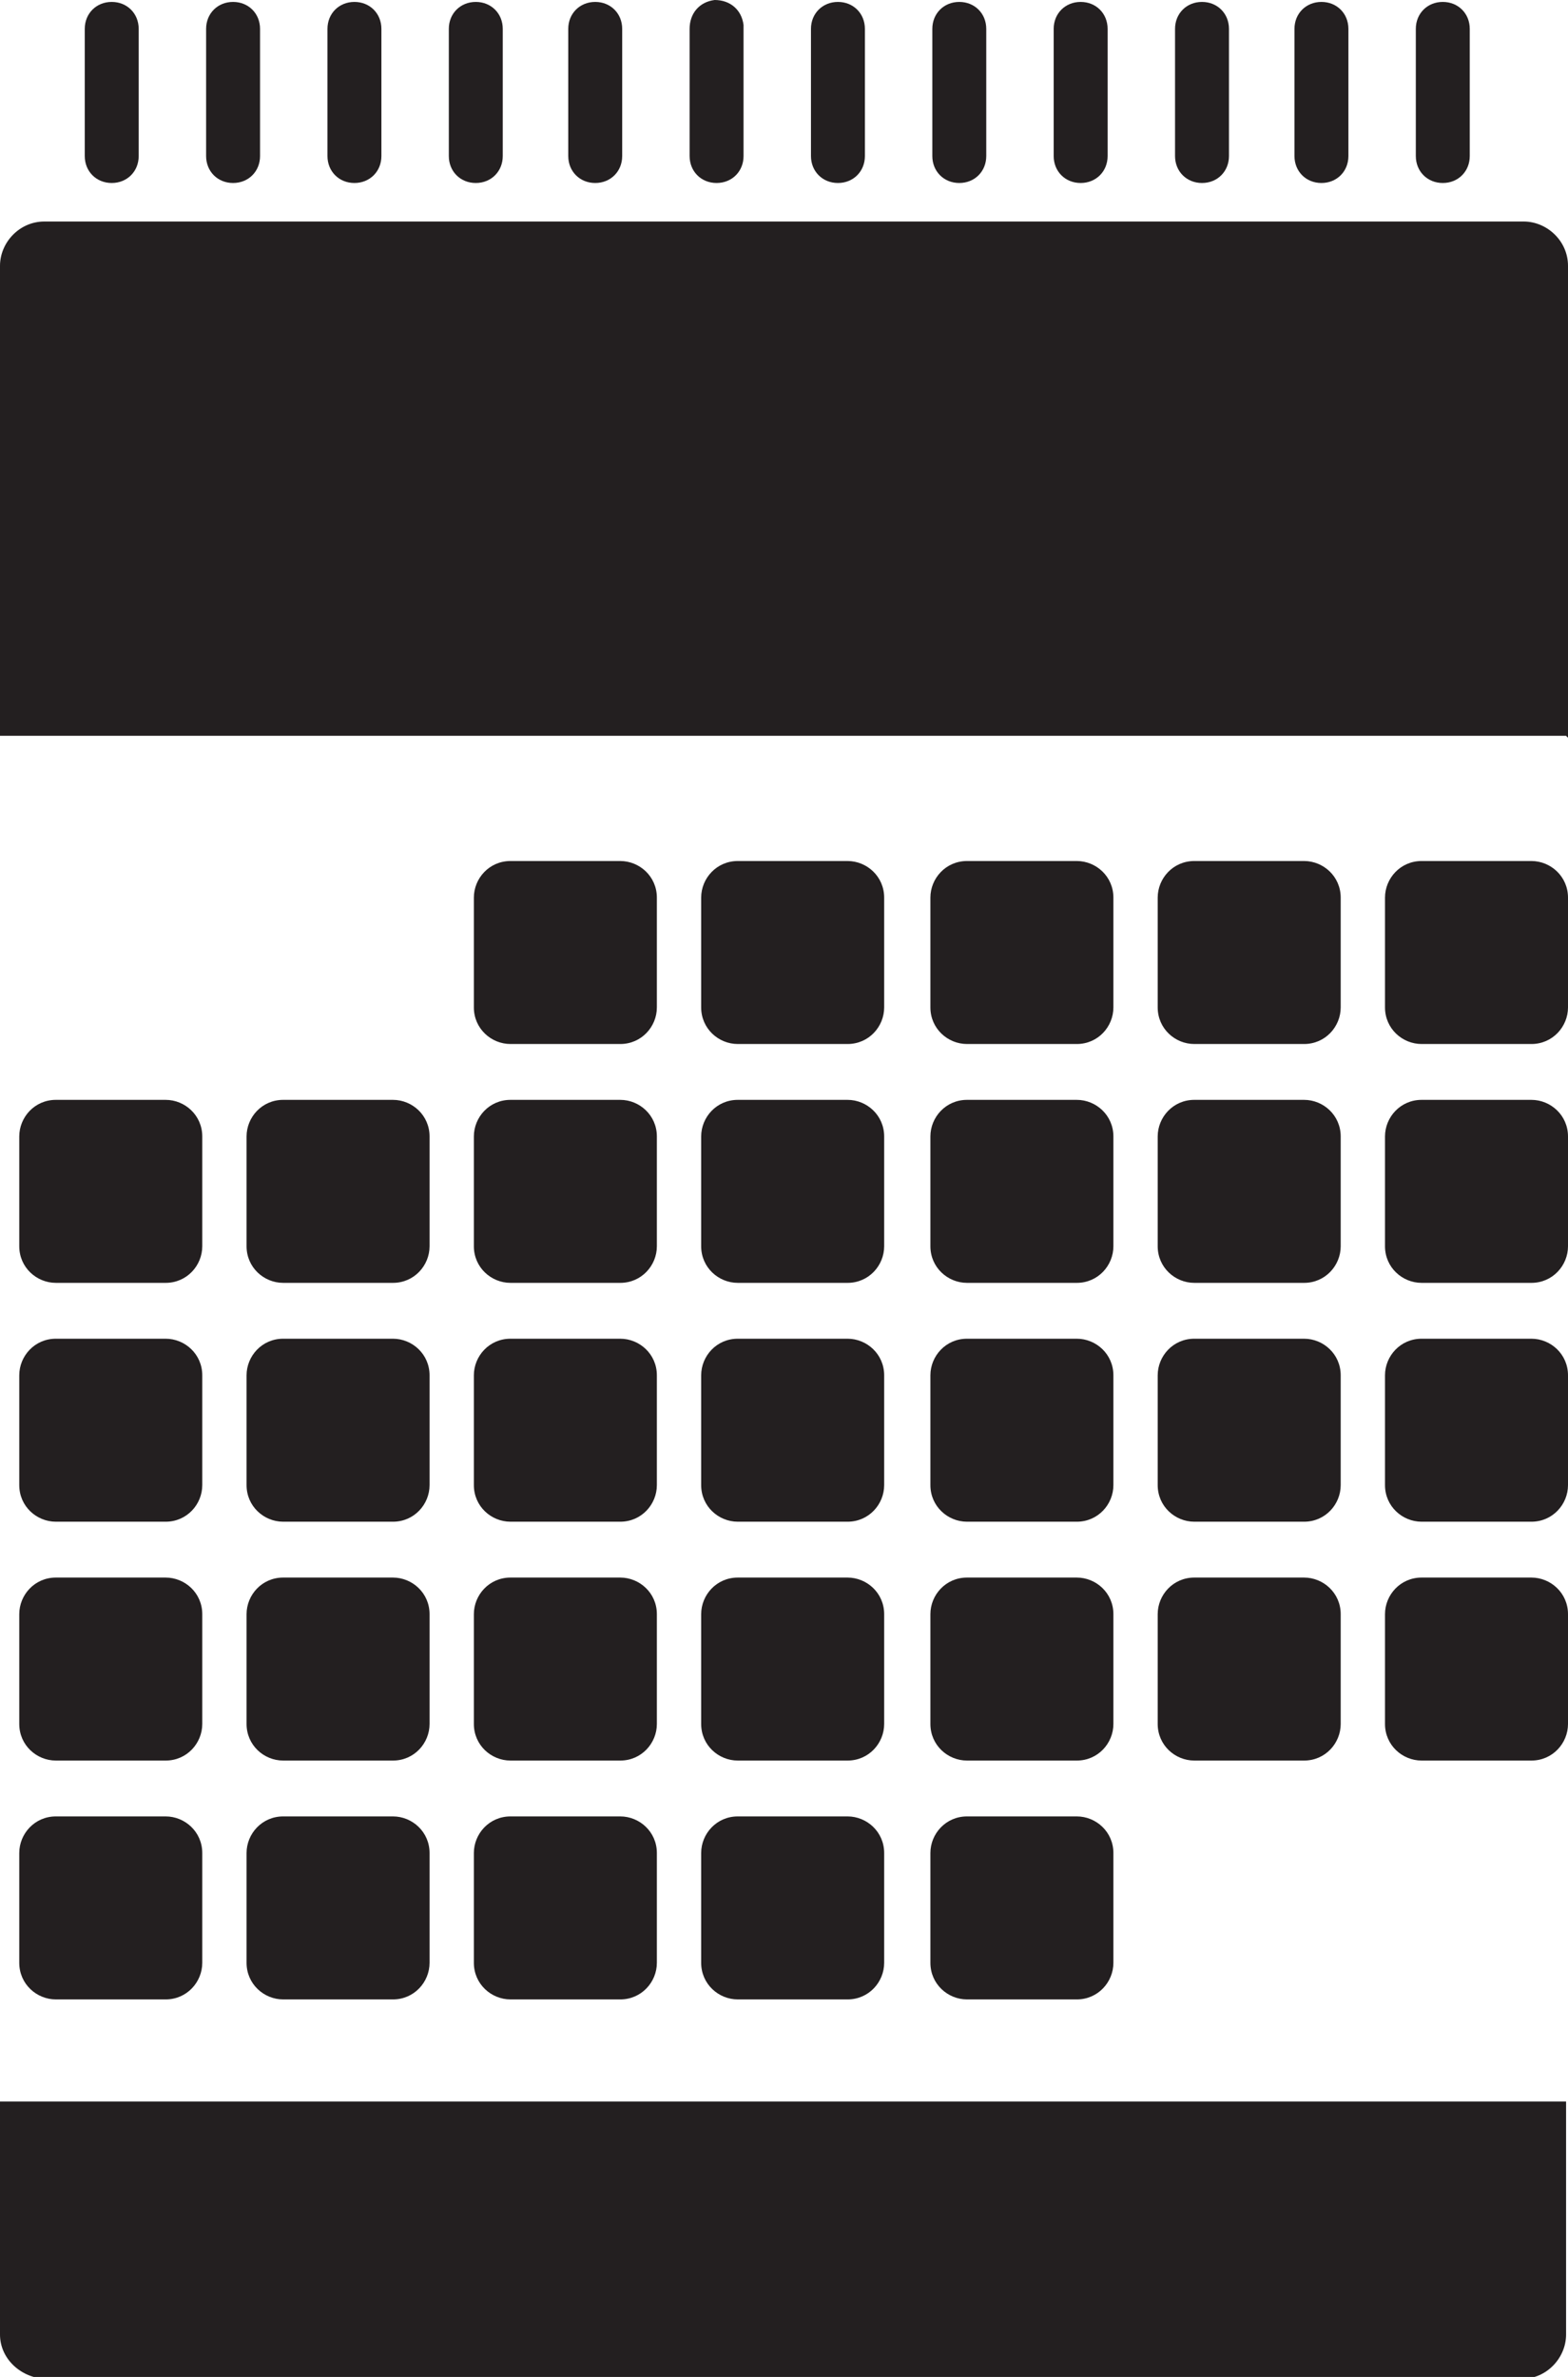<?xml version="1.0" encoding="UTF-8"?>
<svg xmlns="http://www.w3.org/2000/svg" xmlns:xlink="http://www.w3.org/1999/xlink" version="1.1" viewBox="0 0 81.4 123.4">
  <defs>
    <style>
      .cls-1 {
        fill: none;
      }

      .cls-2 {
        fill: #231f20;
      }

      .cls-3 {
        clip-path: url(#clippath);
      }
    </style>
    <clipPath id="clippath">
      <rect class="cls-1" x="0" y="0" width="81.4" height="123.4"/>
    </clipPath>
  </defs>
  <!-- Generator: Adobe Illustrator 28.7.10, SVG Export Plug-In . SVG Version: 1.2.0 Build 236)  -->
  <g>
    <g id="Layer_1">
      <g id="Group_409">
        <g class="cls-3">
          <g id="Group_408">
            <path id="Path_1140" class="cls-2" d="M81.3,38.2H0V13.8c0-1.2,1-2.3,2.3-2.3h76.8c1.2,0,2.3,1,2.3,2.3h0v24.5Z"/>
            <path id="Path_1141" class="cls-2" d="M0,109.1h81.3v12.1c0,1.2-1,2.3-2.3,2.3H2.3C1,123.4,0,122.4,0,121.2s0,0,0,0v-12.1Z"/>
            <path id="Path_1142" class="cls-2" d="M32.2,54.2h-5.7c-1,0-1.9-.8-1.9-1.9v-5.7c0-1,.8-1.9,1.9-1.9h5.7c1,0,1.9.8,1.9,1.9v5.7c0,1-.8,1.9-1.9,1.9"/>
            <path id="Path_1143" class="cls-2" d="M44,54.2h-5.7c-1,0-1.9-.8-1.9-1.9v-5.7c0-1,.8-1.9,1.9-1.9h5.7c1,0,1.9.8,1.9,1.9v5.7c0,1-.8,1.9-1.9,1.9"/>
            <path id="Path_1144" class="cls-2" d="M55.9,54.2h-5.7c-1,0-1.9-.8-1.9-1.9v-5.7c0-1,.8-1.9,1.9-1.9h5.7c1,0,1.9.8,1.9,1.9v5.7c0,1-.8,1.9-1.9,1.9"/>
            <path id="Path_1145" class="cls-2" d="M67.7,54.2h-5.7c-1,0-1.9-.8-1.9-1.9v-5.7c0-1,.8-1.9,1.9-1.9h5.7c1,0,1.9.8,1.9,1.9v5.7c0,1-.8,1.9-1.9,1.9"/>
            <path id="Path_1146" class="cls-2" d="M79.5,54.2h-5.7c-1,0-1.9-.8-1.9-1.9v-5.7c0-1,.8-1.9,1.9-1.9h5.7c1,0,1.9.8,1.9,1.9v5.7c0,1-.8,1.9-1.9,1.9"/>
            <path id="Path_1147" class="cls-2" d="M8.5,66.6H2.9c-1,0-1.9-.8-1.9-1.9v-5.7c0-1,.8-1.9,1.9-1.9h5.7c1,0,1.9.8,1.9,1.9v5.7c0,1-.8,1.9-1.9,1.9"/>
            <path id="Path_1148" class="cls-2" d="M20.4,66.6h-5.7c-1,0-1.9-.8-1.9-1.9v-5.7c0-1,.8-1.9,1.9-1.9h5.7c1,0,1.9.8,1.9,1.9v5.7c0,1-.8,1.9-1.9,1.9"/>
            <path id="Path_1149" class="cls-2" d="M32.2,66.6h-5.7c-1,0-1.9-.8-1.9-1.9v-5.7c0-1,.8-1.9,1.9-1.9h5.7c1,0,1.9.8,1.9,1.9v5.7c0,1-.8,1.9-1.9,1.9"/>
            <path id="Path_1150" class="cls-2" d="M44,66.6h-5.7c-1,0-1.9-.8-1.9-1.9v-5.7c0-1,.8-1.9,1.9-1.9h5.7c1,0,1.9.8,1.9,1.9v5.7c0,1-.8,1.9-1.9,1.9"/>
            <path id="Path_1151" class="cls-2" d="M55.9,66.6h-5.7c-1,0-1.9-.8-1.9-1.9v-5.7c0-1,.8-1.9,1.9-1.9h5.7c1,0,1.9.8,1.9,1.9v5.7c0,1-.8,1.9-1.9,1.9"/>
            <path id="Path_1152" class="cls-2" d="M67.7,66.6h-5.7c-1,0-1.9-.8-1.9-1.9v-5.7c0-1,.8-1.9,1.9-1.9h5.7c1,0,1.9.8,1.9,1.9v5.7c0,1-.8,1.9-1.9,1.9"/>
            <path id="Path_1153" class="cls-2" d="M79.5,66.6h-5.7c-1,0-1.9-.8-1.9-1.9v-5.7c0-1,.8-1.9,1.9-1.9h5.7c1,0,1.9.8,1.9,1.9v5.7c0,1-.8,1.9-1.9,1.9"/>
            <path id="Path_1154" class="cls-2" d="M8.5,79H2.9c-1,0-1.9-.8-1.9-1.9s0,0,0,0v-5.7c0-1,.8-1.9,1.9-1.9h5.7c1,0,1.9.8,1.9,1.9v5.7c0,1-.8,1.9-1.9,1.9"/>
            <path id="Path_1155" class="cls-2" d="M20.4,79h-5.7c-1,0-1.9-.8-1.9-1.9h0v-5.7c0-1,.8-1.9,1.9-1.9h5.7c1,0,1.9.8,1.9,1.9v5.7c0,1-.8,1.9-1.9,1.9"/>
            <path id="Path_1156" class="cls-2" d="M32.2,79h-5.7c-1,0-1.9-.8-1.9-1.9v-5.7c0-1,.8-1.9,1.9-1.9h5.7c1,0,1.9.8,1.9,1.9v5.7c0,1-.8,1.9-1.9,1.9"/>
            <path id="Path_1157" class="cls-2" d="M44,79h-5.7c-1,0-1.9-.8-1.9-1.9v-5.7c0-1,.8-1.9,1.9-1.9h5.7c1,0,1.9.8,1.9,1.9v5.7c0,1-.8,1.9-1.9,1.9"/>
            <path id="Path_1158" class="cls-2" d="M55.9,79h-5.7c-1,0-1.9-.8-1.9-1.9v-5.7c0-1,.8-1.9,1.9-1.9h5.7c1,0,1.9.8,1.9,1.9v5.7c0,1-.8,1.9-1.9,1.9"/>
            <path id="Path_1159" class="cls-2" d="M67.7,79h-5.7c-1,0-1.9-.8-1.9-1.9v-5.7c0-1,.8-1.9,1.9-1.9h5.7c1,0,1.9.8,1.9,1.9v5.7c0,1-.8,1.9-1.9,1.9"/>
            <path id="Path_1160" class="cls-2" d="M79.5,79h-5.7c-1,0-1.9-.8-1.9-1.9v-5.7c0-1,.8-1.9,1.9-1.9h5.7c1,0,1.9.8,1.9,1.9v5.7c0,1-.8,1.9-1.9,1.9"/>
            <path id="Path_1161" class="cls-2" d="M8.5,91.4H2.9c-1,0-1.9-.8-1.9-1.9,0,0,0,0,0,0v-5.7c0-1,.8-1.9,1.9-1.9h5.7c1,0,1.9.8,1.9,1.9h0v5.7c0,1-.8,1.9-1.9,1.9h0"/>
            <path id="Path_1162" class="cls-2" d="M20.4,91.4h-5.7c-1,0-1.9-.8-1.9-1.9,0,0,0,0,0,0v-5.7c0-1,.8-1.9,1.9-1.9h5.7c1,0,1.9.8,1.9,1.9h0v5.7c0,1-.8,1.9-1.9,1.9h0"/>
            <path id="Path_1163" class="cls-2" d="M32.2,91.4h-5.7c-1,0-1.9-.8-1.9-1.9h0v-5.7c0-1,.8-1.9,1.9-1.9h5.7c1,0,1.9.8,1.9,1.9h0v5.7c0,1-.8,1.9-1.9,1.9h0"/>
            <path id="Path_1164" class="cls-2" d="M44,91.4h-5.7c-1,0-1.9-.8-1.9-1.9h0v-5.7c0-1,.8-1.9,1.9-1.9h5.7c1,0,1.9.8,1.9,1.9h0v5.7c0,1-.8,1.9-1.9,1.9h0"/>
            <path id="Path_1165" class="cls-2" d="M55.9,91.4h-5.7c-1,0-1.9-.8-1.9-1.9h0v-5.7c0-1,.8-1.9,1.9-1.9h5.7c1,0,1.9.8,1.9,1.9h0v5.7c0,1-.8,1.9-1.9,1.9h0"/>
            <path id="Path_1166" class="cls-2" d="M67.7,91.4h-5.7c-1,0-1.9-.8-1.9-1.9h0v-5.7c0-1,.8-1.9,1.9-1.9h5.7c1,0,1.9.8,1.9,1.9h0v5.7c0,1-.8,1.9-1.9,1.9h0"/>
            <path id="Path_1167" class="cls-2" d="M79.5,91.4h-5.7c-1,0-1.9-.8-1.9-1.9h0v-5.7c0-1,.8-1.9,1.9-1.9h5.7c1,0,1.9.8,1.9,1.9h0v5.7c0,1-.8,1.9-1.9,1.9h0"/>
            <path id="Path_1168" class="cls-2" d="M8.5,103.8H2.9c-1,0-1.9-.8-1.9-1.9h0v-5.7c0-1,.8-1.9,1.9-1.9h5.7c1,0,1.9.8,1.9,1.9h0v5.7c0,1-.8,1.9-1.9,1.9h0"/>
            <path id="Path_1169" class="cls-2" d="M20.4,103.8h-5.7c-1,0-1.9-.8-1.9-1.9h0v-5.7c0-1,.8-1.9,1.9-1.9h5.7c1,0,1.9.8,1.9,1.9h0v5.7c0,1-.8,1.9-1.9,1.9h0"/>
            <path id="Path_1170" class="cls-2" d="M32.2,103.8h-5.7c-1,0-1.9-.8-1.9-1.9h0v-5.7c0-1,.8-1.9,1.9-1.9h5.7c1,0,1.9.8,1.9,1.9h0v5.7c0,1-.8,1.9-1.9,1.9h0"/>
            <path id="Path_1171" class="cls-2" d="M44,103.8h-5.7c-1,0-1.9-.8-1.9-1.9h0v-5.7c0-1,.8-1.9,1.9-1.9h5.7c1,0,1.9.8,1.9,1.9h0v5.7c0,1-.8,1.9-1.9,1.9h0"/>
            <path id="Path_1172" class="cls-2" d="M55.9,103.8h-5.7c-1,0-1.9-.8-1.9-1.9h0v-5.7c0-1,.8-1.9,1.9-1.9h5.7c1,0,1.9.8,1.9,1.9h0v5.7c0,1-.8,1.9-1.9,1.9h0"/>
            <path id="Path_1173" class="cls-2" d="M5.8,9.5h0c-.8,0-1.4-.6-1.4-1.4V1.5c0-.8.6-1.4,1.4-1.4s1.4.6,1.4,1.4v6.6c0,.8-.6,1.4-1.4,1.4h0"/>
            <path id="Path_1174" class="cls-2" d="M12.1,9.5h0c-.8,0-1.4-.6-1.4-1.4V1.5c0-.8.6-1.4,1.4-1.4s1.4.6,1.4,1.4v6.6c0,.8-.6,1.4-1.4,1.4h0"/>
            <path id="Path_1175" class="cls-2" d="M18.4,9.5h0c-.8,0-1.4-.6-1.4-1.4h0V1.5c0-.8.6-1.4,1.4-1.4s1.4.6,1.4,1.4v6.6c0,.8-.6,1.4-1.4,1.4h0"/>
            <path id="Path_1176" class="cls-2" d="M24.7,9.5h0c-.8,0-1.4-.6-1.4-1.4V1.5c0-.8.6-1.4,1.4-1.4s1.4.6,1.4,1.4v6.6c0,.8-.6,1.4-1.4,1.4"/>
            <path id="Path_1177" class="cls-2" d="M30.9,9.5h0c-.8,0-1.4-.6-1.4-1.4V1.5c0-.8.6-1.4,1.4-1.4s1.4.6,1.4,1.4v6.6c0,.8-.6,1.4-1.4,1.4"/>
            <path id="Path_1178" class="cls-2" d="M37.2,9.5h0c-.8,0-1.4-.6-1.4-1.4V1.5c0-.8.5-1.4,1.3-1.5.8,0,1.4.5,1.5,1.3,0,0,0,.1,0,.2v6.6c0,.8-.6,1.4-1.4,1.4"/>
            <path id="Path_1179" class="cls-2" d="M43.5,9.5h0c-.8,0-1.4-.6-1.4-1.4V1.5c0-.8.6-1.4,1.4-1.4.8,0,1.4.6,1.4,1.4v6.6c0,.8-.6,1.4-1.4,1.4"/>
            <path id="Path_1180" class="cls-2" d="M49.8,9.5h0c-.8,0-1.4-.6-1.4-1.4V1.5c0-.8.6-1.4,1.4-1.4.8,0,1.4.6,1.4,1.4v6.6c0,.8-.6,1.4-1.4,1.4"/>
            <path id="Path_1181" class="cls-2" d="M56.1,9.5h0c-.8,0-1.4-.6-1.4-1.4V1.5c0-.8.6-1.4,1.4-1.4.8,0,1.4.6,1.4,1.4v6.6c0,.8-.6,1.4-1.4,1.4"/>
            <path id="Path_1182" class="cls-2" d="M62.4,9.5h0c-.8,0-1.4-.6-1.4-1.4V1.5c0-.8.6-1.4,1.4-1.4.8,0,1.4.6,1.4,1.4v6.6c0,.8-.6,1.4-1.4,1.4"/>
            <path id="Path_1183" class="cls-2" d="M68.6,9.5h0c-.8,0-1.4-.6-1.4-1.4V1.5c0-.8.6-1.4,1.4-1.4.8,0,1.4.6,1.4,1.4h0v6.6c0,.8-.6,1.4-1.4,1.4"/>
            <path id="Path_1184" class="cls-2" d="M74.9,9.5h0c-.8,0-1.4-.6-1.4-1.4h0V1.5c0-.8.6-1.4,1.4-1.4.8,0,1.4.6,1.4,1.4h0v6.6c0,.8-.6,1.4-1.4,1.4h0"/>
          </g>
        </g>
      </g>
    </g>
  </g>
</svg>